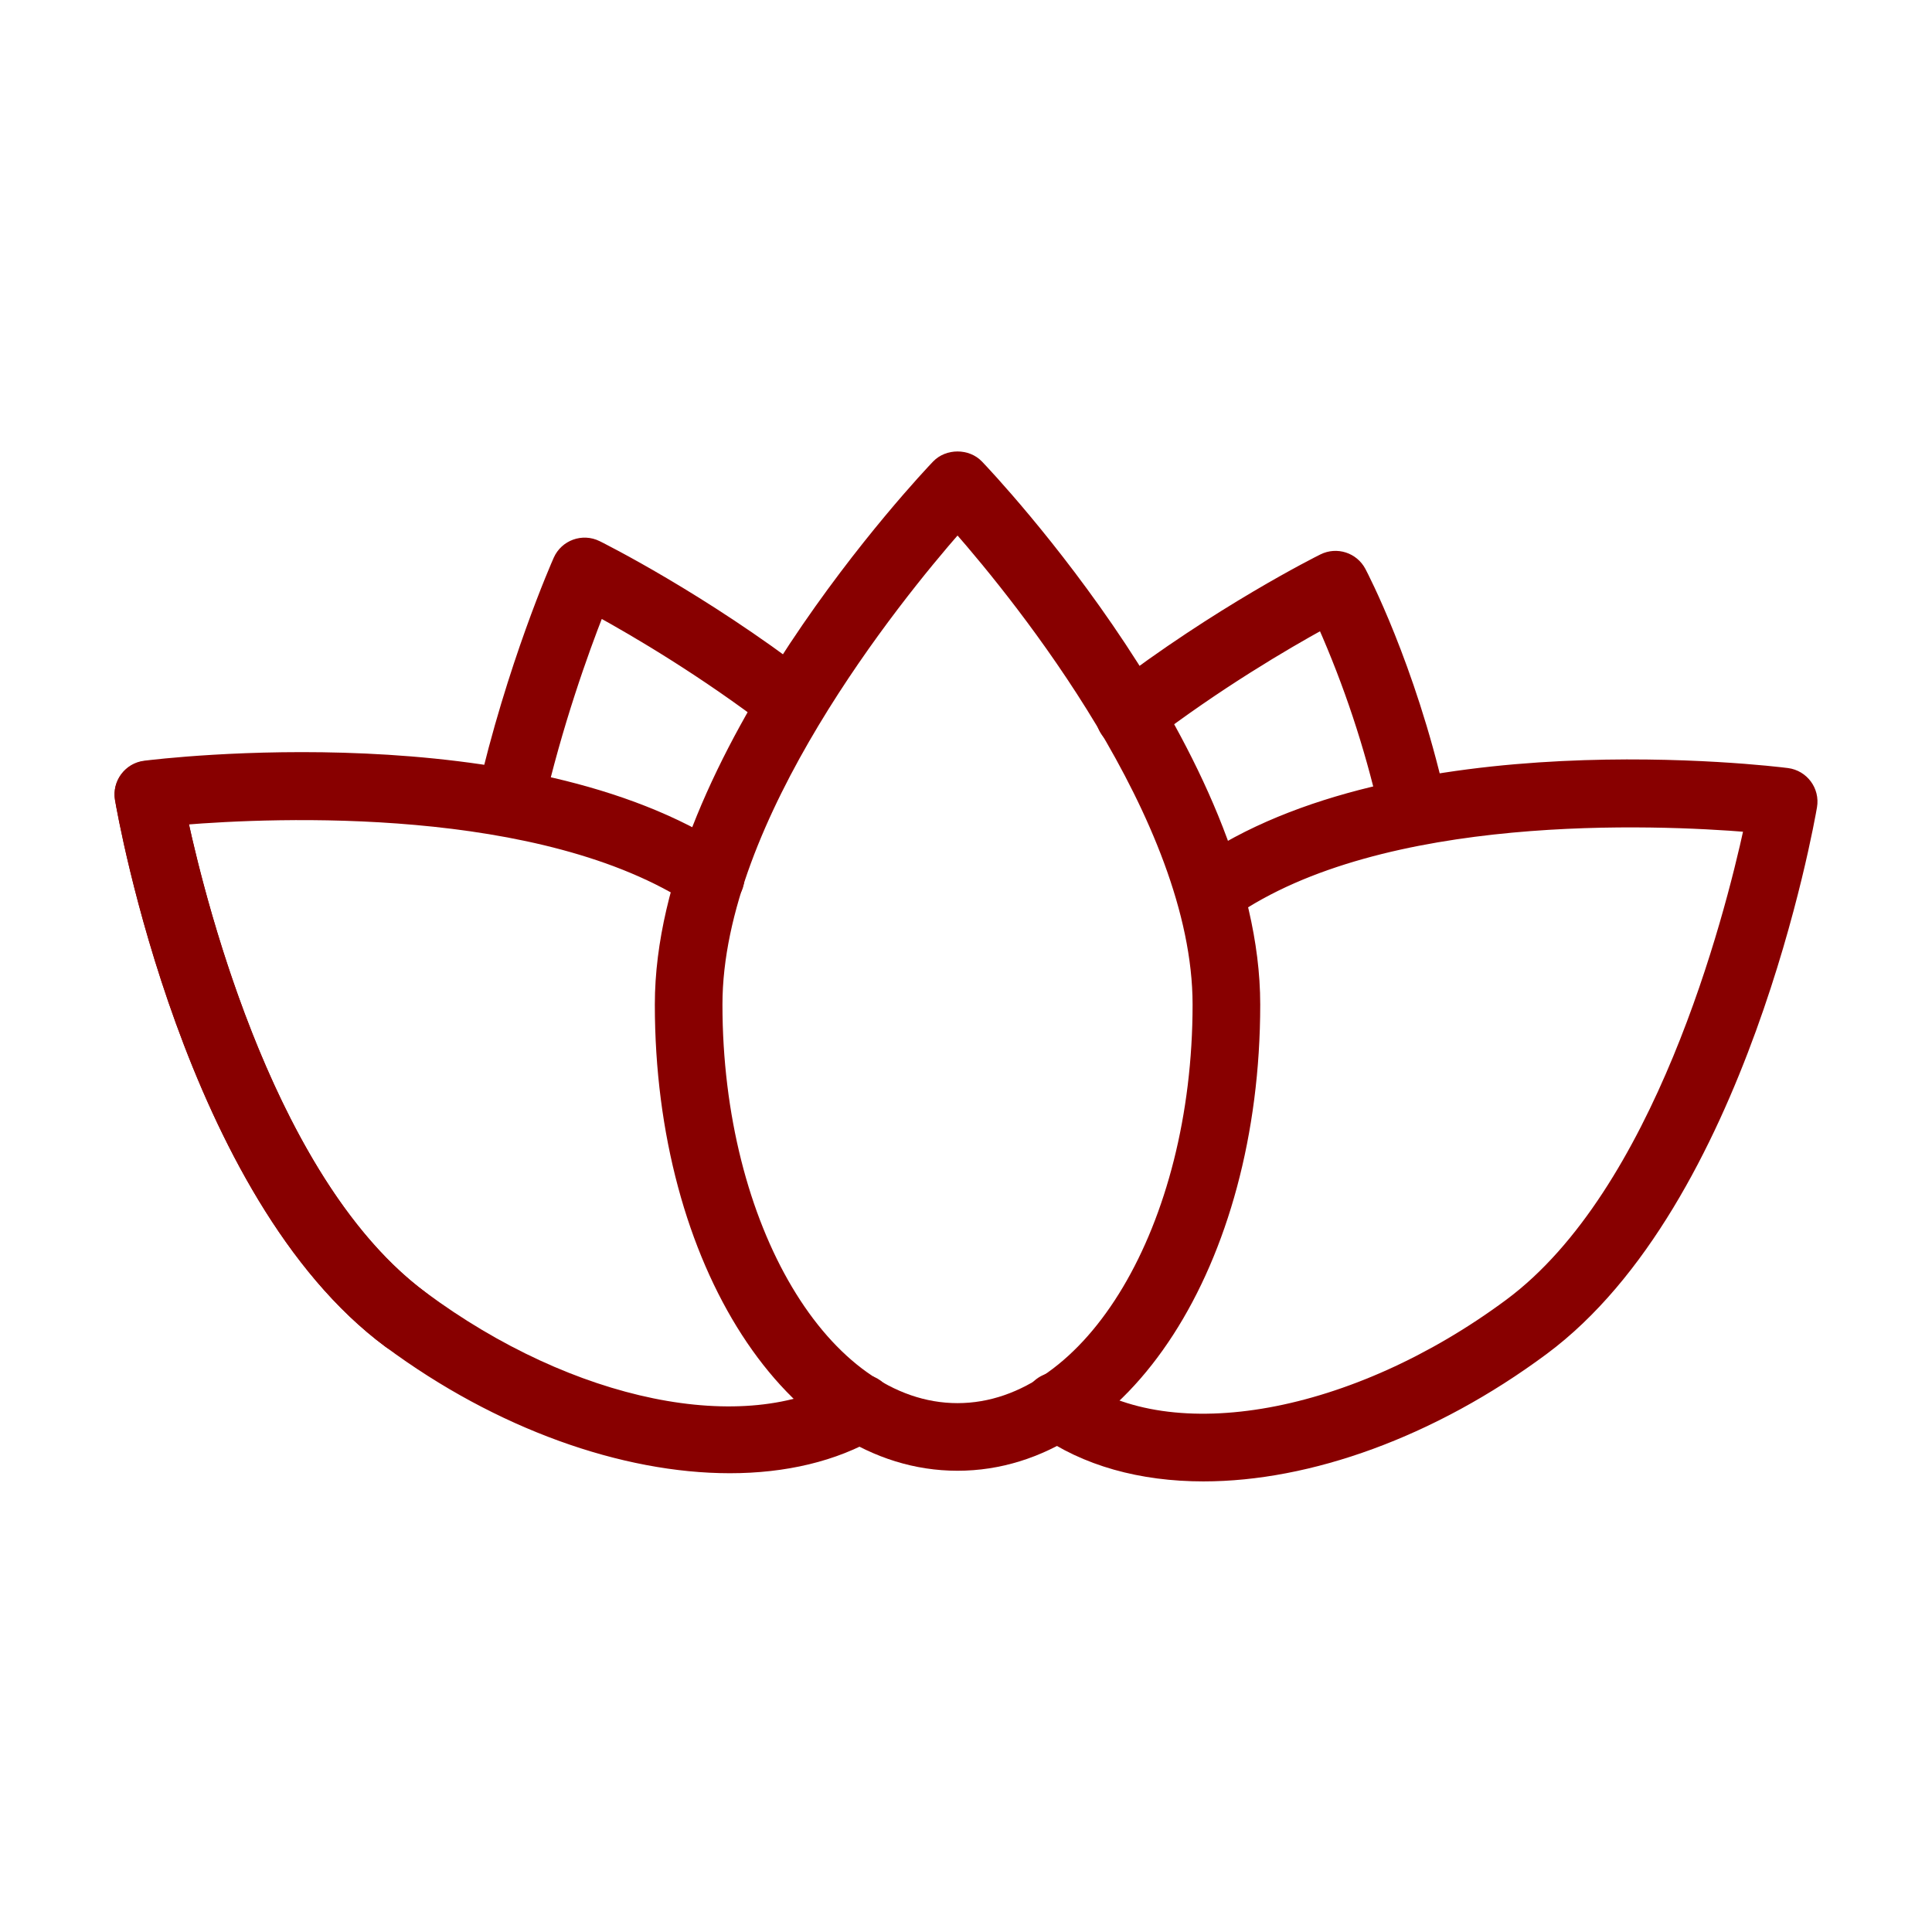 <?xml version="1.0" encoding="UTF-8"?> <svg xmlns="http://www.w3.org/2000/svg" viewBox="0 0 100.00 100.00" data-guides="{&quot;vertical&quot;:[],&quot;horizontal&quot;:[]}"><path fill="#880000" stroke="#880000" fill-opacity="1" stroke-width="0.5" stroke-opacity="1" baseline-shift="baseline" color="rgb(51, 51, 51)" fill-rule="evenodd" id="tSvg1028ae36ff5" title="Path 5" d="M20.998 69.806C20.687 69.806 20.375 69.71 20.106 69.512C9.8 61.88 6.341 42.199 6.199 41.365C6.022 40.224 7.148 39.32 8.224 39.737C8.708 39.925 9.061 40.35 9.156 40.861C9.189 41.053 12.557 60.19 21.891 67.102C22.818 67.791 22.652 69.225 21.592 69.683C21.404 69.764 21.202 69.806 20.998 69.806ZM62.29 76.427C59.058 76.427 56.145 75.636 53.862 74.006C52.909 73.354 53.02 71.915 54.062 71.416C54.564 71.175 55.158 71.233 55.605 71.565C60.622 75.147 70.085 73.428 78.108 67.479C85.852 61.741 89.493 47.578 90.525 42.822C85.751 42.43 71.518 41.804 63.685 47.265C62.738 47.925 61.431 47.312 61.333 46.162C61.288 45.628 61.53 45.11 61.97 44.804C72.382 37.547 91.695 39.899 92.512 40.002C93.358 40.111 93.944 40.902 93.801 41.743C93.658 42.577 90.193 62.258 79.895 69.889C74.124 74.168 67.752 76.427 62.29 76.427Z"></path><path fill="#880000" stroke="#880000" fill-opacity="1" stroke-width="0.5" stroke-opacity="1" baseline-shift="baseline" color="rgb(51, 51, 51)" fill-rule="evenodd" id="tSvgd0168ec216" title="Path 6" d="M37.779 76.004C32.259 76.004 25.803 73.735 20.106 69.511C9.801 61.88 6.342 42.199 6.2 41.364C6.057 40.523 6.643 39.731 7.49 39.624C8.285 39.523 27.12 37.229 37.615 44.147C38.579 44.782 38.494 46.223 37.461 46.741C36.982 46.981 36.411 46.947 35.964 46.652C28.067 41.446 14.179 42.059 9.476 42.444C10.506 47.198 14.143 61.362 21.893 67.1C29.576 72.797 38.58 74.638 43.789 71.58C44.785 70.995 46.04 71.708 46.048 72.862C46.052 73.398 45.77 73.896 45.308 74.167C43.198 75.406 40.611 76.004 37.779 76.004Z"></path><path fill="#880000" stroke="#880000" fill-opacity="1" stroke-width="0.5" stroke-opacity="1" baseline-shift="baseline" color="rgb(51, 51, 51)" fill-rule="evenodd" id="tSvg13ba3ca80d0" title="Path 7" d="M26.392 43.048C25.429 43.048 24.715 42.154 24.929 41.215C26.467 34.463 28.791 29.191 28.889 28.97C29.235 28.189 30.161 27.855 30.926 28.234C31.143 28.342 36.32 30.923 41.839 35.154C42.759 35.852 42.578 37.284 41.514 37.732C41.015 37.941 40.442 37.866 40.014 37.535C36.417 34.778 32.906 32.718 31.018 31.679C30.233 33.678 28.854 37.486 27.853 41.881C27.698 42.563 27.091 43.047 26.392 43.048ZM73.08 43.048C72.381 43.047 71.775 42.564 71.619 41.882C70.867 38.602 69.803 35.401 68.442 32.323C66.574 33.35 63.016 35.429 59.37 38.224C58.45 38.922 57.12 38.362 56.975 37.217C56.909 36.69 57.125 36.168 57.545 35.843C63.064 31.612 68.24 29.028 68.458 28.92C69.187 28.558 70.071 28.844 70.451 29.563C70.554 29.758 72.989 34.411 74.545 41.212C74.761 42.153 74.045 43.05 73.08 43.048Z"></path><path fill="#880000" stroke="#880000" fill-opacity="1" stroke-width="0.5" stroke-opacity="1" baseline-shift="baseline" color="rgb(51, 51, 51)" fill-rule="evenodd" id="tSvg1685de51900" title="Path 8" d="M49.561 75.876C40.915 75.876 34.144 65.386 34.144 51.994C34.144 39.179 47.893 24.673 48.478 24.061C49.044 23.47 50.079 23.47 50.645 24.061C51.23 24.672 64.979 39.178 64.979 51.994C64.979 65.386 58.207 75.876 49.561 75.876ZM49.562 27.336C46.356 30.997 37.144 42.357 37.144 51.994C37.144 63.508 42.714 72.876 49.561 72.876C56.408 72.876 61.978 63.508 61.978 51.994C61.979 42.346 52.768 30.995 49.562 27.336Z"></path><defs></defs></svg> 